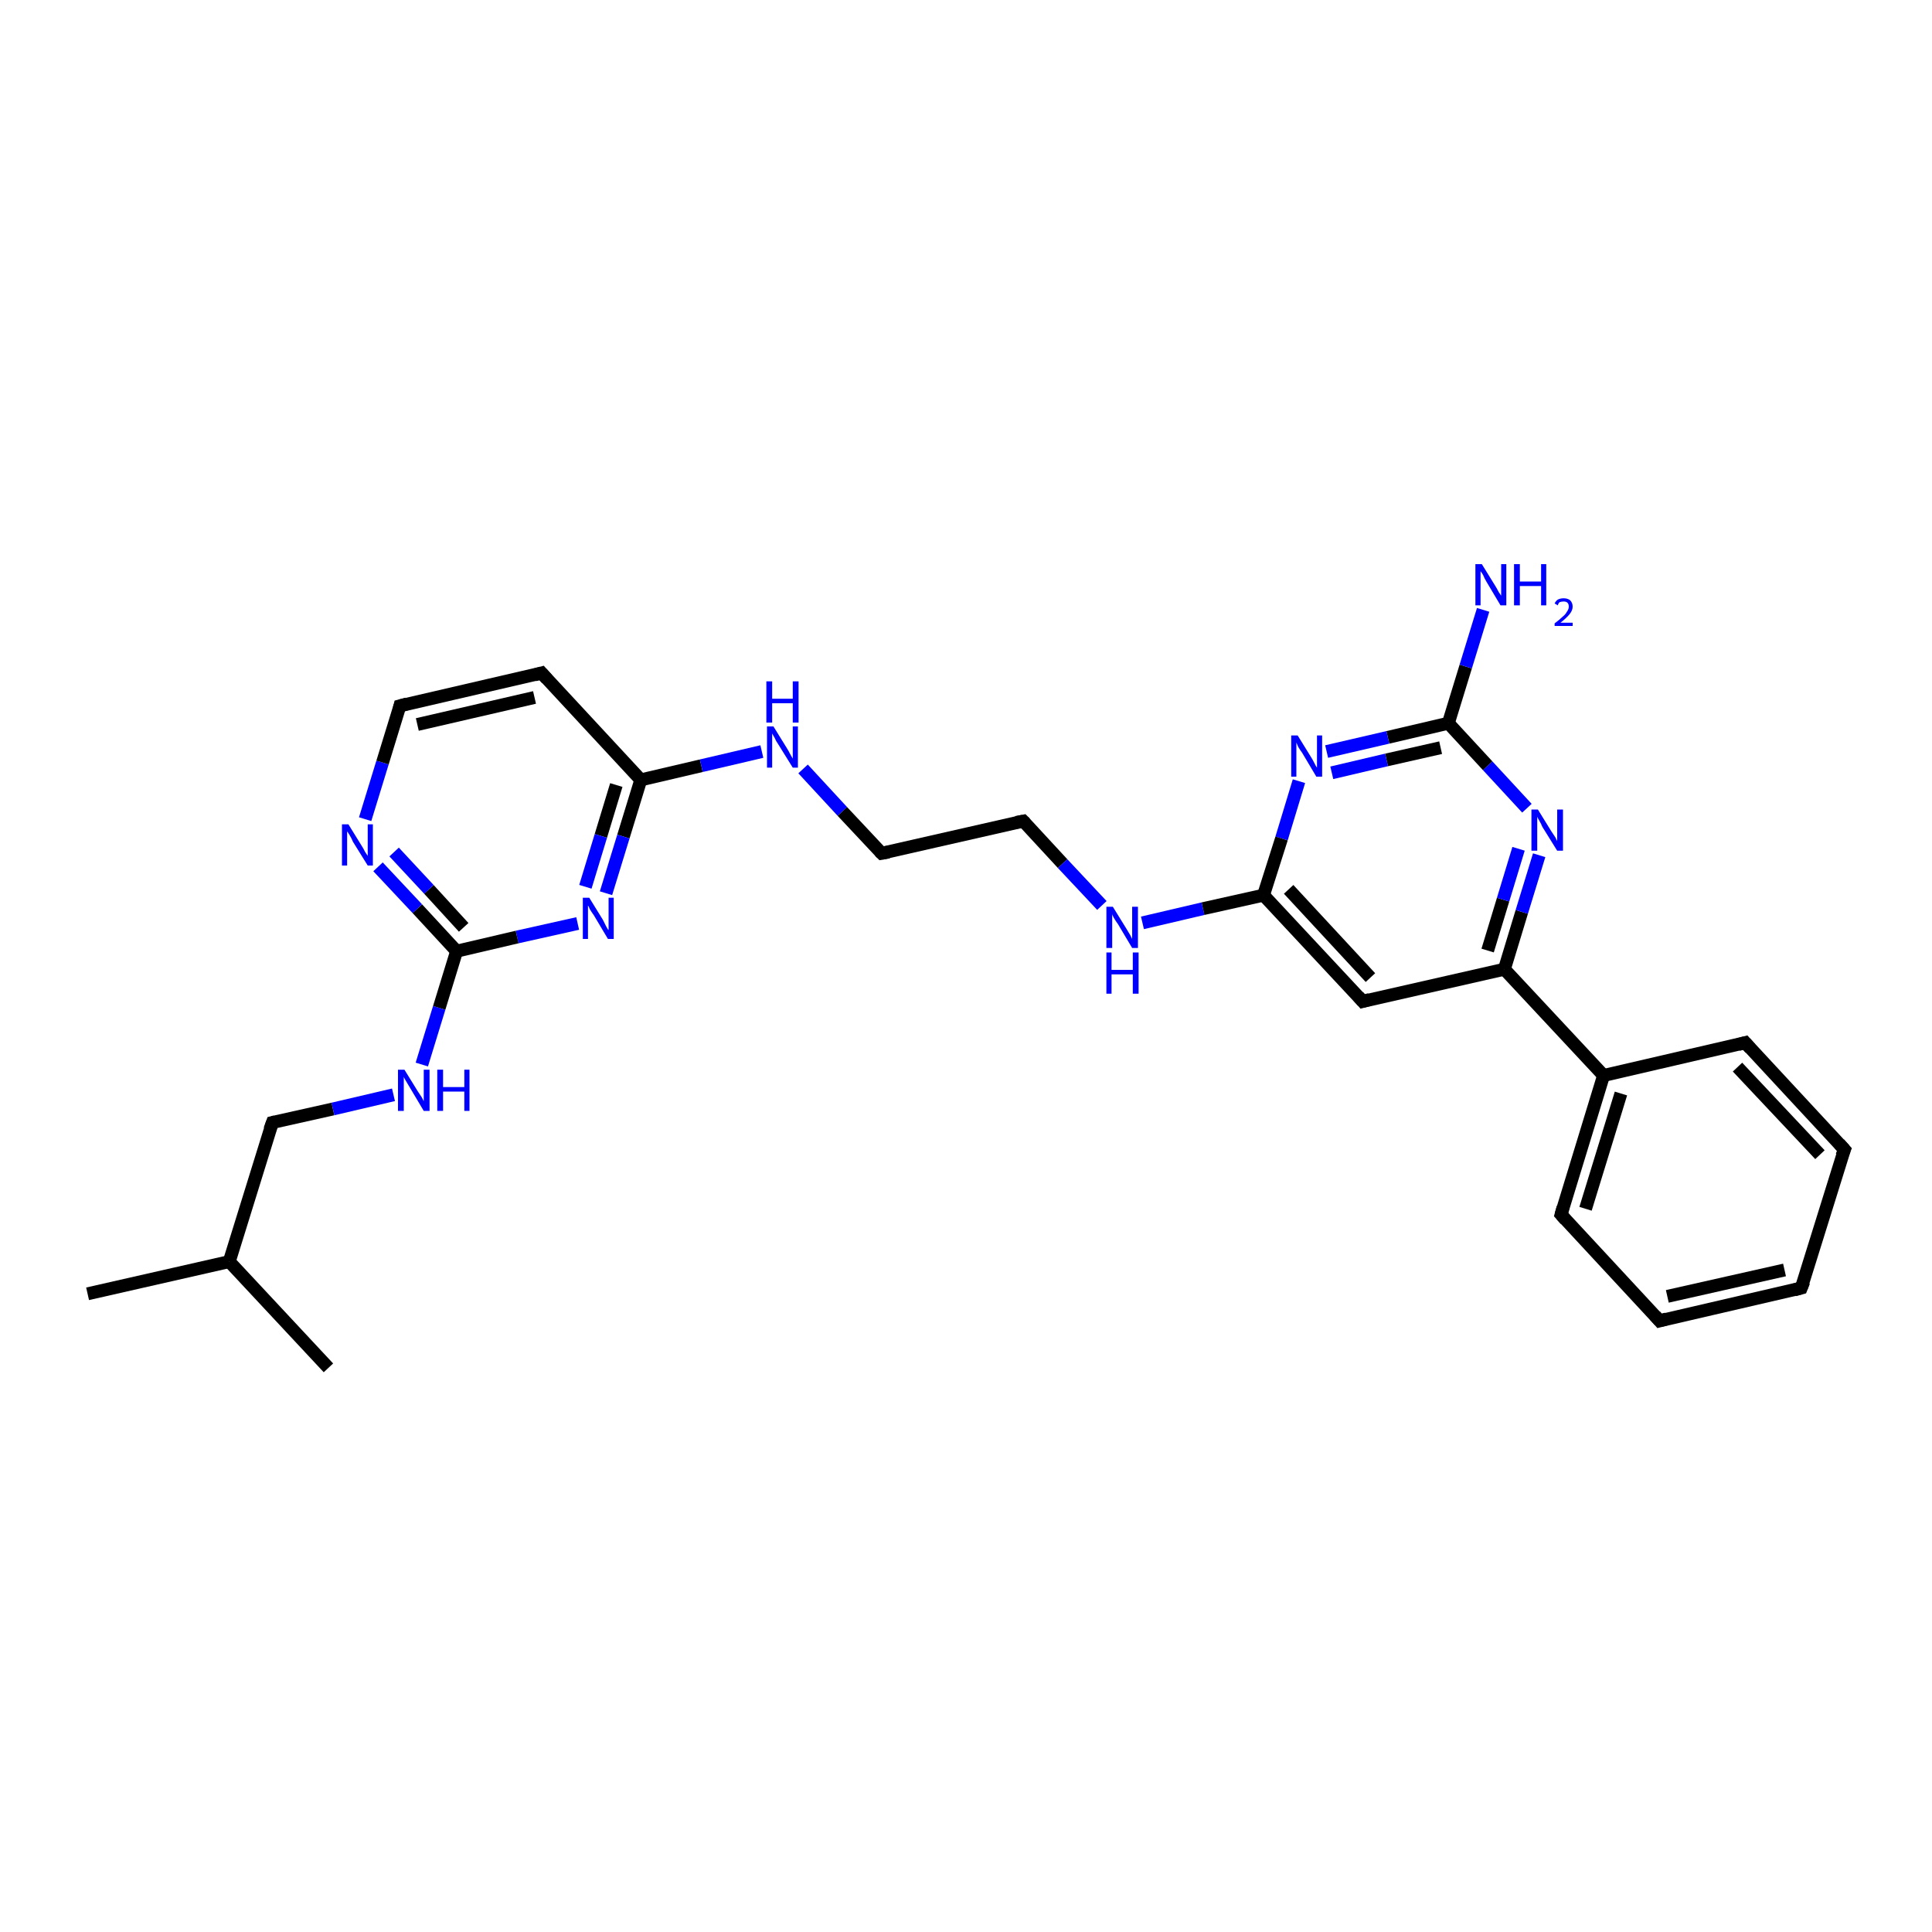 <?xml version='1.0' encoding='iso-8859-1'?>
<svg version='1.1' baseProfile='full'
              xmlns='http://www.w3.org/2000/svg'
                      xmlns:rdkit='http://www.rdkit.org/xml'
                      xmlns:xlink='http://www.w3.org/1999/xlink'
                  xml:space='preserve'
width='300px' height='300px' viewBox='0 0 300 300'>
<!-- END OF HEADER -->
<rect style='opacity:1.0;fill:#FFFFFF;stroke:none' width='300.0' height='300.0' x='0.0' y='0.0'> </rect>
<path class='bond-0 atom-0 atom-1' d='M 13.6,200.9 L 35.6,195.9' style='fill:none;fill-rule:evenodd;stroke:#000000;stroke-width:2.0px;stroke-linecap:butt;stroke-linejoin:miter;stroke-opacity:1' />
<path class='bond-1 atom-1 atom-2' d='M 35.6,195.9 L 51.0,212.4' style='fill:none;fill-rule:evenodd;stroke:#000000;stroke-width:2.0px;stroke-linecap:butt;stroke-linejoin:miter;stroke-opacity:1' />
<path class='bond-2 atom-1 atom-3' d='M 35.6,195.9 L 42.3,174.3' style='fill:none;fill-rule:evenodd;stroke:#000000;stroke-width:2.0px;stroke-linecap:butt;stroke-linejoin:miter;stroke-opacity:1' />
<path class='bond-3 atom-3 atom-4' d='M 42.3,174.3 L 51.7,172.2' style='fill:none;fill-rule:evenodd;stroke:#000000;stroke-width:2.0px;stroke-linecap:butt;stroke-linejoin:miter;stroke-opacity:1' />
<path class='bond-3 atom-3 atom-4' d='M 51.7,172.2 L 61.1,170.0' style='fill:none;fill-rule:evenodd;stroke:#0000FF;stroke-width:2.0px;stroke-linecap:butt;stroke-linejoin:miter;stroke-opacity:1' />
<path class='bond-4 atom-4 atom-5' d='M 65.5,165.3 L 68.2,156.5' style='fill:none;fill-rule:evenodd;stroke:#0000FF;stroke-width:2.0px;stroke-linecap:butt;stroke-linejoin:miter;stroke-opacity:1' />
<path class='bond-4 atom-4 atom-5' d='M 68.2,156.5 L 70.9,147.7' style='fill:none;fill-rule:evenodd;stroke:#000000;stroke-width:2.0px;stroke-linecap:butt;stroke-linejoin:miter;stroke-opacity:1' />
<path class='bond-5 atom-5 atom-6' d='M 70.9,147.7 L 64.8,141.1' style='fill:none;fill-rule:evenodd;stroke:#000000;stroke-width:2.0px;stroke-linecap:butt;stroke-linejoin:miter;stroke-opacity:1' />
<path class='bond-5 atom-5 atom-6' d='M 64.8,141.1 L 58.7,134.6' style='fill:none;fill-rule:evenodd;stroke:#0000FF;stroke-width:2.0px;stroke-linecap:butt;stroke-linejoin:miter;stroke-opacity:1' />
<path class='bond-5 atom-5 atom-6' d='M 72.0,144.0 L 66.6,138.1' style='fill:none;fill-rule:evenodd;stroke:#000000;stroke-width:2.0px;stroke-linecap:butt;stroke-linejoin:miter;stroke-opacity:1' />
<path class='bond-5 atom-5 atom-6' d='M 66.6,138.1 L 61.2,132.3' style='fill:none;fill-rule:evenodd;stroke:#0000FF;stroke-width:2.0px;stroke-linecap:butt;stroke-linejoin:miter;stroke-opacity:1' />
<path class='bond-6 atom-6 atom-7' d='M 56.7,127.2 L 59.4,118.4' style='fill:none;fill-rule:evenodd;stroke:#0000FF;stroke-width:2.0px;stroke-linecap:butt;stroke-linejoin:miter;stroke-opacity:1' />
<path class='bond-6 atom-6 atom-7' d='M 59.4,118.4 L 62.1,109.6' style='fill:none;fill-rule:evenodd;stroke:#000000;stroke-width:2.0px;stroke-linecap:butt;stroke-linejoin:miter;stroke-opacity:1' />
<path class='bond-7 atom-7 atom-8' d='M 62.1,109.6 L 84.1,104.5' style='fill:none;fill-rule:evenodd;stroke:#000000;stroke-width:2.0px;stroke-linecap:butt;stroke-linejoin:miter;stroke-opacity:1' />
<path class='bond-7 atom-7 atom-8' d='M 64.8,112.5 L 83.0,108.3' style='fill:none;fill-rule:evenodd;stroke:#000000;stroke-width:2.0px;stroke-linecap:butt;stroke-linejoin:miter;stroke-opacity:1' />
<path class='bond-8 atom-8 atom-9' d='M 84.1,104.5 L 99.5,121.1' style='fill:none;fill-rule:evenodd;stroke:#000000;stroke-width:2.0px;stroke-linecap:butt;stroke-linejoin:miter;stroke-opacity:1' />
<path class='bond-9 atom-9 atom-10' d='M 99.5,121.1 L 108.9,118.9' style='fill:none;fill-rule:evenodd;stroke:#000000;stroke-width:2.0px;stroke-linecap:butt;stroke-linejoin:miter;stroke-opacity:1' />
<path class='bond-9 atom-9 atom-10' d='M 108.9,118.9 L 118.3,116.7' style='fill:none;fill-rule:evenodd;stroke:#0000FF;stroke-width:2.0px;stroke-linecap:butt;stroke-linejoin:miter;stroke-opacity:1' />
<path class='bond-10 atom-10 atom-11' d='M 124.7,119.4 L 130.8,126.0' style='fill:none;fill-rule:evenodd;stroke:#0000FF;stroke-width:2.0px;stroke-linecap:butt;stroke-linejoin:miter;stroke-opacity:1' />
<path class='bond-10 atom-10 atom-11' d='M 130.8,126.0 L 136.9,132.5' style='fill:none;fill-rule:evenodd;stroke:#000000;stroke-width:2.0px;stroke-linecap:butt;stroke-linejoin:miter;stroke-opacity:1' />
<path class='bond-11 atom-11 atom-12' d='M 136.9,132.5 L 158.9,127.5' style='fill:none;fill-rule:evenodd;stroke:#000000;stroke-width:2.0px;stroke-linecap:butt;stroke-linejoin:miter;stroke-opacity:1' />
<path class='bond-12 atom-12 atom-13' d='M 158.9,127.5 L 165.0,134.1' style='fill:none;fill-rule:evenodd;stroke:#000000;stroke-width:2.0px;stroke-linecap:butt;stroke-linejoin:miter;stroke-opacity:1' />
<path class='bond-12 atom-12 atom-13' d='M 165.0,134.1 L 171.1,140.6' style='fill:none;fill-rule:evenodd;stroke:#0000FF;stroke-width:2.0px;stroke-linecap:butt;stroke-linejoin:miter;stroke-opacity:1' />
<path class='bond-13 atom-13 atom-14' d='M 177.4,143.3 L 186.8,141.1' style='fill:none;fill-rule:evenodd;stroke:#0000FF;stroke-width:2.0px;stroke-linecap:butt;stroke-linejoin:miter;stroke-opacity:1' />
<path class='bond-13 atom-13 atom-14' d='M 186.8,141.1 L 196.2,139.0' style='fill:none;fill-rule:evenodd;stroke:#000000;stroke-width:2.0px;stroke-linecap:butt;stroke-linejoin:miter;stroke-opacity:1' />
<path class='bond-14 atom-14 atom-15' d='M 196.2,139.0 L 211.6,155.5' style='fill:none;fill-rule:evenodd;stroke:#000000;stroke-width:2.0px;stroke-linecap:butt;stroke-linejoin:miter;stroke-opacity:1' />
<path class='bond-14 atom-14 atom-15' d='M 200.1,138.1 L 212.8,151.8' style='fill:none;fill-rule:evenodd;stroke:#000000;stroke-width:2.0px;stroke-linecap:butt;stroke-linejoin:miter;stroke-opacity:1' />
<path class='bond-15 atom-15 atom-16' d='M 211.6,155.5 L 233.6,150.5' style='fill:none;fill-rule:evenodd;stroke:#000000;stroke-width:2.0px;stroke-linecap:butt;stroke-linejoin:miter;stroke-opacity:1' />
<path class='bond-16 atom-16 atom-17' d='M 233.6,150.5 L 236.3,141.6' style='fill:none;fill-rule:evenodd;stroke:#000000;stroke-width:2.0px;stroke-linecap:butt;stroke-linejoin:miter;stroke-opacity:1' />
<path class='bond-16 atom-16 atom-17' d='M 236.3,141.6 L 239.0,132.8' style='fill:none;fill-rule:evenodd;stroke:#0000FF;stroke-width:2.0px;stroke-linecap:butt;stroke-linejoin:miter;stroke-opacity:1' />
<path class='bond-16 atom-16 atom-17' d='M 231.0,147.6 L 233.4,139.7' style='fill:none;fill-rule:evenodd;stroke:#000000;stroke-width:2.0px;stroke-linecap:butt;stroke-linejoin:miter;stroke-opacity:1' />
<path class='bond-16 atom-16 atom-17' d='M 233.4,139.7 L 235.8,131.8' style='fill:none;fill-rule:evenodd;stroke:#0000FF;stroke-width:2.0px;stroke-linecap:butt;stroke-linejoin:miter;stroke-opacity:1' />
<path class='bond-17 atom-17 atom-18' d='M 237.1,125.5 L 231.0,118.9' style='fill:none;fill-rule:evenodd;stroke:#0000FF;stroke-width:2.0px;stroke-linecap:butt;stroke-linejoin:miter;stroke-opacity:1' />
<path class='bond-17 atom-17 atom-18' d='M 231.0,118.9 L 224.9,112.3' style='fill:none;fill-rule:evenodd;stroke:#000000;stroke-width:2.0px;stroke-linecap:butt;stroke-linejoin:miter;stroke-opacity:1' />
<path class='bond-18 atom-18 atom-19' d='M 224.9,112.3 L 227.6,103.5' style='fill:none;fill-rule:evenodd;stroke:#000000;stroke-width:2.0px;stroke-linecap:butt;stroke-linejoin:miter;stroke-opacity:1' />
<path class='bond-18 atom-18 atom-19' d='M 227.6,103.5 L 230.3,94.7' style='fill:none;fill-rule:evenodd;stroke:#0000FF;stroke-width:2.0px;stroke-linecap:butt;stroke-linejoin:miter;stroke-opacity:1' />
<path class='bond-19 atom-18 atom-20' d='M 224.9,112.3 L 215.5,114.5' style='fill:none;fill-rule:evenodd;stroke:#000000;stroke-width:2.0px;stroke-linecap:butt;stroke-linejoin:miter;stroke-opacity:1' />
<path class='bond-19 atom-18 atom-20' d='M 215.5,114.5 L 206.0,116.7' style='fill:none;fill-rule:evenodd;stroke:#0000FF;stroke-width:2.0px;stroke-linecap:butt;stroke-linejoin:miter;stroke-opacity:1' />
<path class='bond-19 atom-18 atom-20' d='M 223.7,116.1 L 215.3,118.0' style='fill:none;fill-rule:evenodd;stroke:#000000;stroke-width:2.0px;stroke-linecap:butt;stroke-linejoin:miter;stroke-opacity:1' />
<path class='bond-19 atom-18 atom-20' d='M 215.3,118.0 L 206.8,120.0' style='fill:none;fill-rule:evenodd;stroke:#0000FF;stroke-width:2.0px;stroke-linecap:butt;stroke-linejoin:miter;stroke-opacity:1' />
<path class='bond-20 atom-16 atom-21' d='M 233.6,150.5 L 249.0,167.0' style='fill:none;fill-rule:evenodd;stroke:#000000;stroke-width:2.0px;stroke-linecap:butt;stroke-linejoin:miter;stroke-opacity:1' />
<path class='bond-21 atom-21 atom-22' d='M 249.0,167.0 L 242.4,188.6' style='fill:none;fill-rule:evenodd;stroke:#000000;stroke-width:2.0px;stroke-linecap:butt;stroke-linejoin:miter;stroke-opacity:1' />
<path class='bond-21 atom-21 atom-22' d='M 251.7,169.8 L 246.2,187.7' style='fill:none;fill-rule:evenodd;stroke:#000000;stroke-width:2.0px;stroke-linecap:butt;stroke-linejoin:miter;stroke-opacity:1' />
<path class='bond-22 atom-22 atom-23' d='M 242.4,188.6 L 257.7,205.1' style='fill:none;fill-rule:evenodd;stroke:#000000;stroke-width:2.0px;stroke-linecap:butt;stroke-linejoin:miter;stroke-opacity:1' />
<path class='bond-23 atom-23 atom-24' d='M 257.7,205.1 L 279.7,200.0' style='fill:none;fill-rule:evenodd;stroke:#000000;stroke-width:2.0px;stroke-linecap:butt;stroke-linejoin:miter;stroke-opacity:1' />
<path class='bond-23 atom-23 atom-24' d='M 258.9,201.3 L 277.1,197.2' style='fill:none;fill-rule:evenodd;stroke:#000000;stroke-width:2.0px;stroke-linecap:butt;stroke-linejoin:miter;stroke-opacity:1' />
<path class='bond-24 atom-24 atom-25' d='M 279.7,200.0 L 286.4,178.5' style='fill:none;fill-rule:evenodd;stroke:#000000;stroke-width:2.0px;stroke-linecap:butt;stroke-linejoin:miter;stroke-opacity:1' />
<path class='bond-25 atom-25 atom-26' d='M 286.4,178.5 L 271.0,161.9' style='fill:none;fill-rule:evenodd;stroke:#000000;stroke-width:2.0px;stroke-linecap:butt;stroke-linejoin:miter;stroke-opacity:1' />
<path class='bond-25 atom-25 atom-26' d='M 282.6,179.3 L 269.8,165.7' style='fill:none;fill-rule:evenodd;stroke:#000000;stroke-width:2.0px;stroke-linecap:butt;stroke-linejoin:miter;stroke-opacity:1' />
<path class='bond-26 atom-9 atom-27' d='M 99.5,121.1 L 96.8,129.9' style='fill:none;fill-rule:evenodd;stroke:#000000;stroke-width:2.0px;stroke-linecap:butt;stroke-linejoin:miter;stroke-opacity:1' />
<path class='bond-26 atom-9 atom-27' d='M 96.8,129.9 L 94.1,138.7' style='fill:none;fill-rule:evenodd;stroke:#0000FF;stroke-width:2.0px;stroke-linecap:butt;stroke-linejoin:miter;stroke-opacity:1' />
<path class='bond-26 atom-9 atom-27' d='M 95.7,121.9 L 93.3,129.8' style='fill:none;fill-rule:evenodd;stroke:#000000;stroke-width:2.0px;stroke-linecap:butt;stroke-linejoin:miter;stroke-opacity:1' />
<path class='bond-26 atom-9 atom-27' d='M 93.3,129.8 L 90.9,137.7' style='fill:none;fill-rule:evenodd;stroke:#0000FF;stroke-width:2.0px;stroke-linecap:butt;stroke-linejoin:miter;stroke-opacity:1' />
<path class='bond-27 atom-27 atom-5' d='M 89.7,143.4 L 80.3,145.5' style='fill:none;fill-rule:evenodd;stroke:#0000FF;stroke-width:2.0px;stroke-linecap:butt;stroke-linejoin:miter;stroke-opacity:1' />
<path class='bond-27 atom-27 atom-5' d='M 80.3,145.5 L 70.9,147.7' style='fill:none;fill-rule:evenodd;stroke:#000000;stroke-width:2.0px;stroke-linecap:butt;stroke-linejoin:miter;stroke-opacity:1' />
<path class='bond-28 atom-20 atom-14' d='M 201.7,121.3 L 199.0,130.2' style='fill:none;fill-rule:evenodd;stroke:#0000FF;stroke-width:2.0px;stroke-linecap:butt;stroke-linejoin:miter;stroke-opacity:1' />
<path class='bond-28 atom-20 atom-14' d='M 199.0,130.2 L 196.2,139.0' style='fill:none;fill-rule:evenodd;stroke:#000000;stroke-width:2.0px;stroke-linecap:butt;stroke-linejoin:miter;stroke-opacity:1' />
<path class='bond-29 atom-26 atom-21' d='M 271.0,161.9 L 249.0,167.0' style='fill:none;fill-rule:evenodd;stroke:#000000;stroke-width:2.0px;stroke-linecap:butt;stroke-linejoin:miter;stroke-opacity:1' />
<path d='M 41.9,175.4 L 42.3,174.3 L 42.7,174.2' style='fill:none;stroke:#000000;stroke-width:2.0px;stroke-linecap:butt;stroke-linejoin:miter;stroke-opacity:1;' />
<path d='M 62.0,110.0 L 62.1,109.6 L 63.2,109.3' style='fill:none;stroke:#000000;stroke-width:2.0px;stroke-linecap:butt;stroke-linejoin:miter;stroke-opacity:1;' />
<path d='M 83.0,104.8 L 84.1,104.5 L 84.9,105.4' style='fill:none;stroke:#000000;stroke-width:2.0px;stroke-linecap:butt;stroke-linejoin:miter;stroke-opacity:1;' />
<path d='M 136.6,132.2 L 136.9,132.5 L 138.0,132.3' style='fill:none;stroke:#000000;stroke-width:2.0px;stroke-linecap:butt;stroke-linejoin:miter;stroke-opacity:1;' />
<path d='M 157.8,127.7 L 158.9,127.5 L 159.2,127.8' style='fill:none;stroke:#000000;stroke-width:2.0px;stroke-linecap:butt;stroke-linejoin:miter;stroke-opacity:1;' />
<path d='M 210.9,154.7 L 211.6,155.5 L 212.7,155.2' style='fill:none;stroke:#000000;stroke-width:2.0px;stroke-linecap:butt;stroke-linejoin:miter;stroke-opacity:1;' />
<path d='M 242.7,187.5 L 242.4,188.6 L 243.1,189.4' style='fill:none;stroke:#000000;stroke-width:2.0px;stroke-linecap:butt;stroke-linejoin:miter;stroke-opacity:1;' />
<path d='M 257.0,204.3 L 257.7,205.1 L 258.8,204.8' style='fill:none;stroke:#000000;stroke-width:2.0px;stroke-linecap:butt;stroke-linejoin:miter;stroke-opacity:1;' />
<path d='M 278.6,200.3 L 279.7,200.0 L 280.1,199.0' style='fill:none;stroke:#000000;stroke-width:2.0px;stroke-linecap:butt;stroke-linejoin:miter;stroke-opacity:1;' />
<path d='M 286.0,179.5 L 286.4,178.5 L 285.6,177.6' style='fill:none;stroke:#000000;stroke-width:2.0px;stroke-linecap:butt;stroke-linejoin:miter;stroke-opacity:1;' />
<path d='M 271.8,162.8 L 271.0,161.9 L 269.9,162.2' style='fill:none;stroke:#000000;stroke-width:2.0px;stroke-linecap:butt;stroke-linejoin:miter;stroke-opacity:1;' />
<path class='atom-4' d='M 62.8 166.1
L 64.9 169.5
Q 65.1 169.8, 65.5 170.4
Q 65.8 171.0, 65.8 171.0
L 65.8 166.1
L 66.7 166.1
L 66.7 172.5
L 65.8 172.5
L 63.6 168.8
Q 63.3 168.3, 63.0 167.8
Q 62.7 167.3, 62.7 167.2
L 62.7 172.5
L 61.8 172.5
L 61.8 166.1
L 62.8 166.1
' fill='#0000FF'/>
<path class='atom-4' d='M 67.9 166.1
L 68.8 166.1
L 68.8 168.8
L 72.1 168.8
L 72.1 166.1
L 72.9 166.1
L 72.9 172.5
L 72.1 172.5
L 72.1 169.5
L 68.8 169.5
L 68.8 172.5
L 67.9 172.5
L 67.9 166.1
' fill='#0000FF'/>
<path class='atom-6' d='M 54.1 128.0
L 56.2 131.4
Q 56.4 131.7, 56.7 132.3
Q 57.1 132.9, 57.1 132.9
L 57.1 128.0
L 57.9 128.0
L 57.9 134.4
L 57.1 134.4
L 54.8 130.7
Q 54.6 130.2, 54.3 129.7
Q 54.0 129.2, 53.9 129.1
L 53.9 134.4
L 53.1 134.4
L 53.1 128.0
L 54.1 128.0
' fill='#0000FF'/>
<path class='atom-10' d='M 120.1 112.8
L 122.2 116.2
Q 122.4 116.5, 122.7 117.1
Q 123.1 117.8, 123.1 117.8
L 123.1 112.8
L 123.9 112.8
L 123.9 119.2
L 123.1 119.2
L 120.8 115.5
Q 120.5 115.1, 120.3 114.6
Q 120.0 114.1, 119.9 113.9
L 119.9 119.2
L 119.1 119.2
L 119.1 112.8
L 120.1 112.8
' fill='#0000FF'/>
<path class='atom-10' d='M 119.0 105.8
L 119.9 105.8
L 119.9 108.5
L 123.1 108.5
L 123.1 105.8
L 124.0 105.8
L 124.0 112.2
L 123.1 112.2
L 123.1 109.2
L 119.9 109.2
L 119.9 112.2
L 119.0 112.2
L 119.0 105.8
' fill='#0000FF'/>
<path class='atom-13' d='M 172.8 140.8
L 174.9 144.2
Q 175.1 144.5, 175.5 145.2
Q 175.8 145.8, 175.8 145.8
L 175.8 140.8
L 176.7 140.8
L 176.7 147.2
L 175.8 147.2
L 173.6 143.5
Q 173.3 143.1, 173.0 142.6
Q 172.7 142.1, 172.7 141.9
L 172.7 147.2
L 171.8 147.2
L 171.8 140.8
L 172.8 140.8
' fill='#0000FF'/>
<path class='atom-13' d='M 171.8 147.9
L 172.6 147.9
L 172.6 150.6
L 175.9 150.6
L 175.9 147.9
L 176.8 147.9
L 176.8 154.3
L 175.9 154.3
L 175.9 151.3
L 172.6 151.3
L 172.6 154.3
L 171.8 154.3
L 171.8 147.9
' fill='#0000FF'/>
<path class='atom-17' d='M 238.8 125.7
L 240.9 129.1
Q 241.1 129.4, 241.5 130.0
Q 241.8 130.6, 241.8 130.6
L 241.8 125.7
L 242.7 125.7
L 242.7 132.1
L 241.8 132.1
L 239.5 128.4
Q 239.3 127.9, 239.0 127.4
Q 238.7 126.9, 238.7 126.8
L 238.7 132.1
L 237.8 132.1
L 237.8 125.7
L 238.8 125.7
' fill='#0000FF'/>
<path class='atom-19' d='M 230.1 87.6
L 232.2 91.0
Q 232.4 91.3, 232.7 91.9
Q 233.1 92.5, 233.1 92.5
L 233.1 87.6
L 233.9 87.6
L 233.9 94.0
L 233.0 94.0
L 230.8 90.3
Q 230.5 89.8, 230.3 89.3
Q 230.0 88.8, 229.9 88.7
L 229.9 94.0
L 229.1 94.0
L 229.1 87.6
L 230.1 87.6
' fill='#0000FF'/>
<path class='atom-19' d='M 235.1 87.6
L 236.0 87.6
L 236.0 90.3
L 239.3 90.3
L 239.3 87.6
L 240.1 87.6
L 240.1 94.0
L 239.3 94.0
L 239.3 91.0
L 236.0 91.0
L 236.0 94.0
L 235.1 94.0
L 235.1 87.6
' fill='#0000FF'/>
<path class='atom-19' d='M 241.4 93.7
Q 241.6 93.3, 241.9 93.1
Q 242.3 92.9, 242.8 92.9
Q 243.4 92.9, 243.8 93.2
Q 244.2 93.6, 244.2 94.2
Q 244.2 94.8, 243.7 95.4
Q 243.2 96.0, 242.3 96.7
L 244.2 96.7
L 244.2 97.2
L 241.4 97.2
L 241.4 96.8
Q 242.2 96.2, 242.6 95.8
Q 243.1 95.4, 243.3 95.0
Q 243.6 94.6, 243.6 94.2
Q 243.6 93.8, 243.4 93.6
Q 243.2 93.4, 242.8 93.4
Q 242.5 93.4, 242.2 93.5
Q 242.0 93.6, 241.9 94.0
L 241.4 93.7
' fill='#0000FF'/>
<path class='atom-20' d='M 201.5 114.2
L 203.6 117.6
Q 203.8 117.9, 204.1 118.5
Q 204.4 119.1, 204.5 119.2
L 204.5 114.2
L 205.3 114.2
L 205.3 120.6
L 204.4 120.6
L 202.2 116.9
Q 201.9 116.5, 201.6 116.0
Q 201.4 115.5, 201.3 115.3
L 201.3 120.6
L 200.5 120.6
L 200.5 114.2
L 201.5 114.2
' fill='#0000FF'/>
<path class='atom-27' d='M 91.5 139.4
L 93.6 142.8
Q 93.8 143.2, 94.1 143.8
Q 94.4 144.4, 94.5 144.4
L 94.5 139.4
L 95.3 139.4
L 95.3 145.8
L 94.4 145.8
L 92.2 142.1
Q 91.9 141.7, 91.6 141.2
Q 91.4 140.7, 91.3 140.6
L 91.3 145.8
L 90.5 145.8
L 90.5 139.4
L 91.5 139.4
' fill='#0000FF'/>
</svg>
